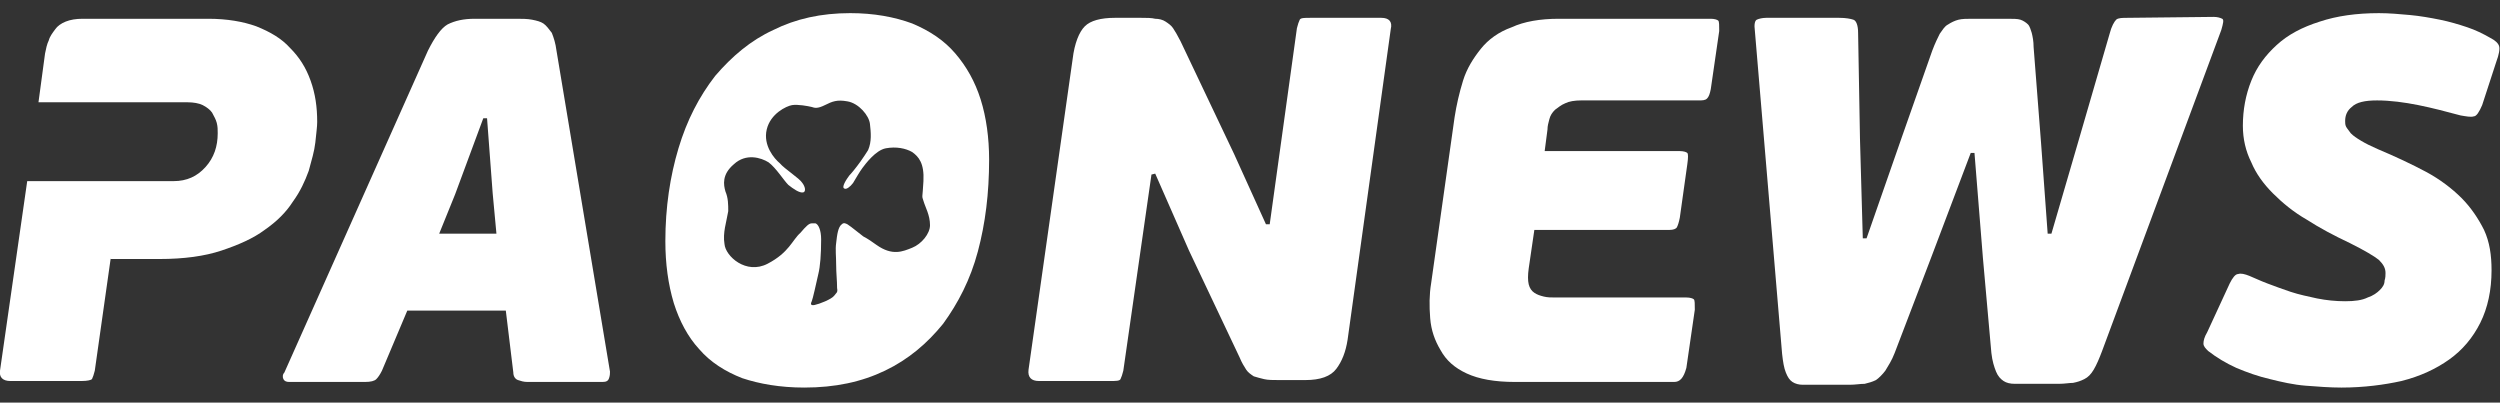 <?xml version="1.0" encoding="utf-8"?>
<!-- Generator: Adobe Illustrator 26.0.1, SVG Export Plug-In . SVG Version: 6.00 Build 0)  -->
<svg version="1.1" id="Layer_1" xmlns="http://www.w3.org/2000/svg" xmlns:xlink="http://www.w3.org/1999/xlink" x="0px" y="0px"
	 viewBox="0 0 266.4 42.9" style="enable-background:new 0 0 266.4 42.9;" xml:space="preserve">
<rect x="0" y="0" width="266.4" height="42.9" fill="#333333" stroke="none"/>
<style type="text/css">
	.st0{fill:#FFFFFF;}
</style>
<g>
	<path class="st0" d="M53.9,33.1H43.4l-2.7,6.4c-0.2,0.4-0.4,0.7-0.6,0.9c-0.2,0.2-0.6,0.3-1.2,0.3h-8.1c-0.3,0-0.5-0.1-0.6-0.3
		s-0.1-0.5,0.1-0.7L45.6,5.4C46.3,4,47,3,47.7,2.6C48.5,2.2,49.4,2,50.6,2H55c0.6,0,1.2,0,1.7,0.1s0.9,0.2,1.2,0.4s0.6,0.6,0.9,1
		C59,4,59.2,4.6,59.3,5.4L65,39.6c0,0.2,0,0.4-0.1,0.7s-0.3,0.4-0.7,0.4h-8c-0.4,0-0.7-0.1-1-0.2c-0.3-0.1-0.5-0.4-0.5-0.8
		L53.9,33.1z M46.8,24.9h6.1l-0.4-4.3l-0.6-8h-0.4l-3,8.1L46.8,24.9z"/>
	<path class="st0" d="M122.7,18.6l-3,20.9c-0.1,0.4-0.2,0.7-0.3,0.9c-0.1,0.2-0.5,0.2-1.1,0.2h-7.6c-0.8,0-1.2-0.4-1.1-1.2l4.7-33.1
		c0.2-1.7,0.7-2.9,1.3-3.5c0.6-0.6,1.7-0.9,3.2-0.9h2.8c0.6,0,1.1,0,1.5,0.1c0.4,0,0.8,0.1,1.1,0.3c0.3,0.2,0.6,0.4,0.8,0.7
		s0.5,0.8,0.8,1.4l5.7,12l3.4,7.5h0.4L138.2,3c0.1-0.4,0.2-0.7,0.3-0.9s0.5-0.2,1.1-0.2h7.6c0.8,0,1.2,0.4,1,1.2l-4.6,33.1
		c-0.2,1.3-0.6,2.3-1.2,3.1s-1.7,1.2-3.3,1.2h-2.8c-0.6,0-1.2,0-1.6-0.1c-0.4-0.1-0.8-0.2-1.1-0.3c-0.3-0.2-0.6-0.4-0.8-0.7
		s-0.5-0.8-0.7-1.3l-5.4-11.4l-3.6-8.2L122.7,18.6L122.7,18.6z"/>
	<path class="st0" d="M178.4,40.7h-17c-2.1,0-3.8-0.3-5.1-0.9c-1.3-0.6-2.2-1.4-2.8-2.5c-0.6-1-1-2.1-1.1-3.4
		c-0.1-1.3-0.1-2.5,0.1-3.7l2.5-17.7c0.2-1.3,0.5-2.6,0.9-3.9s1.1-2.4,1.9-3.4c0.8-1,1.9-1.8,3.3-2.3c1.3-0.6,3-0.9,5-0.9h16.2
		c0.4,0,0.7,0.1,0.8,0.2s0.1,0.5,0.1,1.1l-0.9,6.2c-0.1,0.5-0.2,0.8-0.4,1s-0.5,0.2-0.9,0.2h-12.5c-0.7,0-1.3,0.1-1.7,0.3
		c-0.5,0.2-0.8,0.5-1.1,0.7c-0.3,0.3-0.5,0.6-0.6,1s-0.2,0.7-0.2,1.1l-0.3,2.3H179c0.4,0,0.7,0.1,0.8,0.2s0.1,0.5,0,1.2l-0.8,5.7
		c-0.1,0.5-0.2,0.8-0.3,1s-0.4,0.3-0.8,0.3h-14.4l-0.6,4.1c-0.1,0.7-0.1,1.3,0,1.7s0.3,0.7,0.6,0.9c0.3,0.2,0.6,0.3,1,0.4
		s0.8,0.1,1.2,0.1h14c0.4,0,0.7,0.1,0.8,0.2s0.1,0.5,0.1,1.1l-0.9,6.2C179.4,40.3,179,40.7,178.4,40.7z"/>
	<path class="st0" d="M210,16.3l-4.2,11.1l-3.9,10.2c-0.3,0.8-0.7,1.4-1,1.9c-0.3,0.4-0.7,0.8-1,1c-0.4,0.2-0.8,0.3-1.2,0.4
		c-0.5,0-1,0.1-1.6,0.1h-3.5c-0.6,0-1.1,0-1.5,0s-0.8-0.1-1.1-0.3s-0.5-0.5-0.7-1s-0.3-1.1-0.4-2L187,3.3c-0.1-0.7,0-1.1,0.2-1.2
		c0.2-0.1,0.6-0.2,1-0.2h7.8c0.7,0,1.2,0.1,1.5,0.2c0.3,0.1,0.5,0.6,0.5,1.4l0.2,11.3l0.3,10.6h0.4l3.8-10.9l3.2-9.1
		c0.3-0.8,0.6-1.4,0.8-1.8c0.3-0.4,0.5-0.8,0.9-1c0.3-0.2,0.7-0.4,1.1-0.5c0.4-0.1,0.9-0.1,1.5-0.1h3.7c0.6,0,1.1,0,1.4,0.1
		c0.3,0.1,0.6,0.3,0.8,0.5s0.3,0.6,0.4,0.9c0.1,0.4,0.2,0.9,0.2,1.5l0.8,10.3l0.7,9.6h0.4l2.8-9.6l3.4-11.7c0.2-0.8,0.5-1.3,0.7-1.5
		s0.7-0.2,1.2-0.2l9.2-0.1c0.4,0,0.7,0.1,0.9,0.2s0.1,0.5-0.1,1.2L224,37.4c-0.3,0.8-0.6,1.5-0.9,2c-0.3,0.5-0.6,0.8-1,1
		s-0.7,0.3-1.2,0.4c-0.4,0-0.9,0.1-1.5,0.1h-3.1c-0.6,0-1.2,0-1.6,0c-0.5,0-0.9-0.1-1.2-0.3s-0.6-0.5-0.8-1s-0.4-1.1-0.5-2
		l-0.9-10.1l-0.9-11.2C210.4,16.3,210,16.3,210,16.3z"/>
	<path class="st0" d="M249.5,41.3c-1.2,0-2.5-0.1-3.8-0.2c-1.3-0.1-2.6-0.4-3.8-0.7c-1.3-0.3-2.4-0.7-3.6-1.2
		c-1.1-0.5-2.1-1.1-3-1.8c-0.3-0.3-0.5-0.5-0.5-0.8s0.1-0.7,0.4-1.2l2.4-5.2c0.3-0.6,0.6-1,0.9-1c0.3-0.1,0.7,0,1.2,0.2
		s1.1,0.5,1.9,0.8c0.8,0.3,1.6,0.6,2.5,0.9s1.9,0.5,2.8,0.7c1,0.2,2,0.3,3,0.3s1.8-0.1,2.4-0.4c0.6-0.2,1-0.5,1.3-0.8s0.5-0.6,0.5-1
		c0.1-0.3,0.1-0.6,0.1-0.8c0-0.5-0.2-0.9-0.7-1.4c-0.5-0.4-1.5-1-3.1-1.8c-1.7-0.8-3.2-1.6-4.6-2.5c-1.4-0.8-2.6-1.8-3.6-2.8
		s-1.8-2.1-2.3-3.3c-0.6-1.2-0.9-2.5-0.9-3.9c0-1.7,0.3-3.3,0.9-4.8c0.6-1.5,1.5-2.7,2.7-3.8s2.7-1.9,4.6-2.5
		c1.8-0.6,3.9-0.9,6.3-0.9c1.1,0,2.2,0.1,3.3,0.2s2.2,0.3,3.2,0.5s2,0.5,2.9,0.8s1.7,0.7,2.4,1.1c0.6,0.3,0.9,0.6,1,0.9
		s0,0.9-0.3,1.7l-1.5,4.6c-0.3,0.7-0.6,1.2-0.9,1.2c-0.3,0.1-0.8,0-1.4-0.1c-1.5-0.4-3-0.8-4.5-1.1s-3-0.5-4.4-0.5
		c-1.3,0-2.2,0.2-2.7,0.7c-0.5,0.4-0.7,0.9-0.7,1.5c0,0.2,0,0.4,0.1,0.6c0.1,0.2,0.3,0.4,0.5,0.7c0.3,0.3,0.6,0.5,1.1,0.8
		s1.1,0.6,1.8,0.9c1.9,0.8,3.6,1.6,5.1,2.4s2.8,1.8,3.8,2.8s1.8,2.2,2.4,3.4c0.6,1.3,0.8,2.7,0.8,4.3c0,2.1-0.4,4-1.2,5.6
		c-0.8,1.6-1.9,2.9-3.3,3.9s-3.1,1.8-5.1,2.3C254.1,41,251.9,41.3,249.5,41.3z"/>
	<path class="st0" d="M104.5,10.6c-0.6-1.9-1.5-3.5-2.7-4.9c-1.2-1.4-2.7-2.4-4.6-3.2c-1.9-0.7-4.1-1.1-6.6-1.1
		c-3.1,0-5.8,0.6-8.2,1.8C80,4.3,78,6,76.2,8.1c-1.7,2.2-3,4.7-3.9,7.7c-0.9,3-1.4,6.3-1.4,9.9c0,2.4,0.3,4.6,0.9,6.6
		c0.6,1.9,1.5,3.6,2.7,4.9c1.2,1.4,2.8,2.4,4.6,3.1c1.8,0.6,4,1,6.6,1c3.3,0,6.1-0.6,8.6-1.8c2.5-1.2,4.5-2.9,6.2-5
		c1.6-2.2,2.9-4.7,3.7-7.7s1.2-6.2,1.2-9.8C105.4,14.7,105.1,12.5,104.5,10.6z M97.2,26.4c-1,0.4-2.1,0.9-3.8-0.3
		c-0.4-0.3-1-0.7-1.4-0.9c-0.8-0.6-1.1-0.9-1.7-1.3c-0.2-0.1-0.4-0.2-0.6,0l0,0c-0.4,0.3-0.5,1.1-0.6,2c-0.1,0.7,0,1.4,0,2.3
		c0,0.9,0.1,1.7,0.1,2.5c0.1,0.5-0.1,0.5-0.3,0.8c-0.3,0.4-1.6,0.9-2.1,1c-0.5,0.1-0.4-0.2-0.3-0.4c0.1-0.2,0.5-2,0.7-2.9
		c0.2-0.8,0.3-2.1,0.3-3.7c0-1-0.3-1.6-0.6-1.7c0,0,0,0-0.1,0h0c0,0,0,0-0.1,0c-0.1,0-0.1,0-0.2,0c-0.3,0-0.6,0.3-1.2,1
		c-0.9,0.8-1.2,2.1-3.5,3.3c-2.3,1.2-4.5-0.8-4.6-2.1c-0.2-1.2,0.2-2.3,0.4-3.5c0-0.7,0-1.4-0.3-2.1c-0.2-0.7-0.4-1.8,0.9-2.9
		c1.3-1.2,2.9-0.7,3.7-0.2c0.8,0.6,1.6,1.9,2.1,2.4c0.5,0.4,1.2,0.9,1.6,0.8c0.3-0.1,0.2-0.6-0.1-1c-0.3-0.5-1.9-1.5-2.4-2.1
		c-0.6-0.5-1.8-1.9-1.4-3.6c0.4-1.7,2.1-2.5,2.7-2.6c0.6-0.1,1.7,0.1,2.1,0.2c0.3,0.1,0.6,0.2,1.4-0.2c0.8-0.4,1.3-0.6,2.4-0.4
		c1.2,0.2,2.3,1.5,2.4,2.4c0.1,0.9,0.2,1.9-0.2,2.8c-0.2,0.3-0.5,0.8-0.8,1.2c-0.5,0.7-1,1.3-1.2,1.5c-0.3,0.4-0.9,1.3-0.5,1.4
		c0.2,0.1,0.6-0.2,0.9-0.6c0.3-0.5,0.7-1.2,1-1.6c0.3-0.4,1.4-1.9,2.5-2.1c1.1-0.2,2.1,0,2.8,0.4c0.7,0.5,1.3,1.2,1.2,3.1
		c-0.1,1.9-0.2,1.5,0,2.1v0c0.2,0.7,0.7,1.5,0.7,2.6C99.1,24.9,98.2,26,97.2,26.4z"/>
	<path class="st0" d="M33.1,8.6c-0.5-1.4-1.2-2.5-2.2-3.5c-0.9-1-2.1-1.7-3.6-2.3C25.9,2.3,24.2,2,22.2,2H8.8C8.1,2,7.5,2.1,7,2.3
		C6.5,2.5,6.1,2.8,5.9,3.1C5.6,3.5,5.3,3.9,5.2,4.3C5,4.7,4.9,5.2,4.8,5.7l-0.7,5.2h0h0.4H20c0.6,0,1.2,0.1,1.6,0.3
		c0.4,0.2,0.8,0.5,1,0.8c0.2,0.4,0.4,0.7,0.5,1.1c0.1,0.4,0.1,0.7,0.1,1.1c0,1.4-0.4,2.6-1.3,3.6c-0.9,1-2,1.5-3.4,1.5h-14H2.9h0
		L0,39.5c-0.1,0.7,0.3,1.1,1.1,1.1h7.6c0.6,0,1-0.1,1.1-0.2c0.1-0.2,0.2-0.5,0.3-0.9l1.7-12v0.1H17c2.6,0,4.8-0.3,6.6-0.9
		c1.8-0.6,3.4-1.3,4.6-2.2c1.3-0.9,2.3-1.9,3-3c0.8-1.1,1.3-2.2,1.7-3.3c0.3-1.1,0.6-2.1,0.7-3c0.1-1,0.2-1.7,0.2-2.2
		C33.8,11.4,33.6,10,33.1,8.6z"/>
</g>
</svg>
